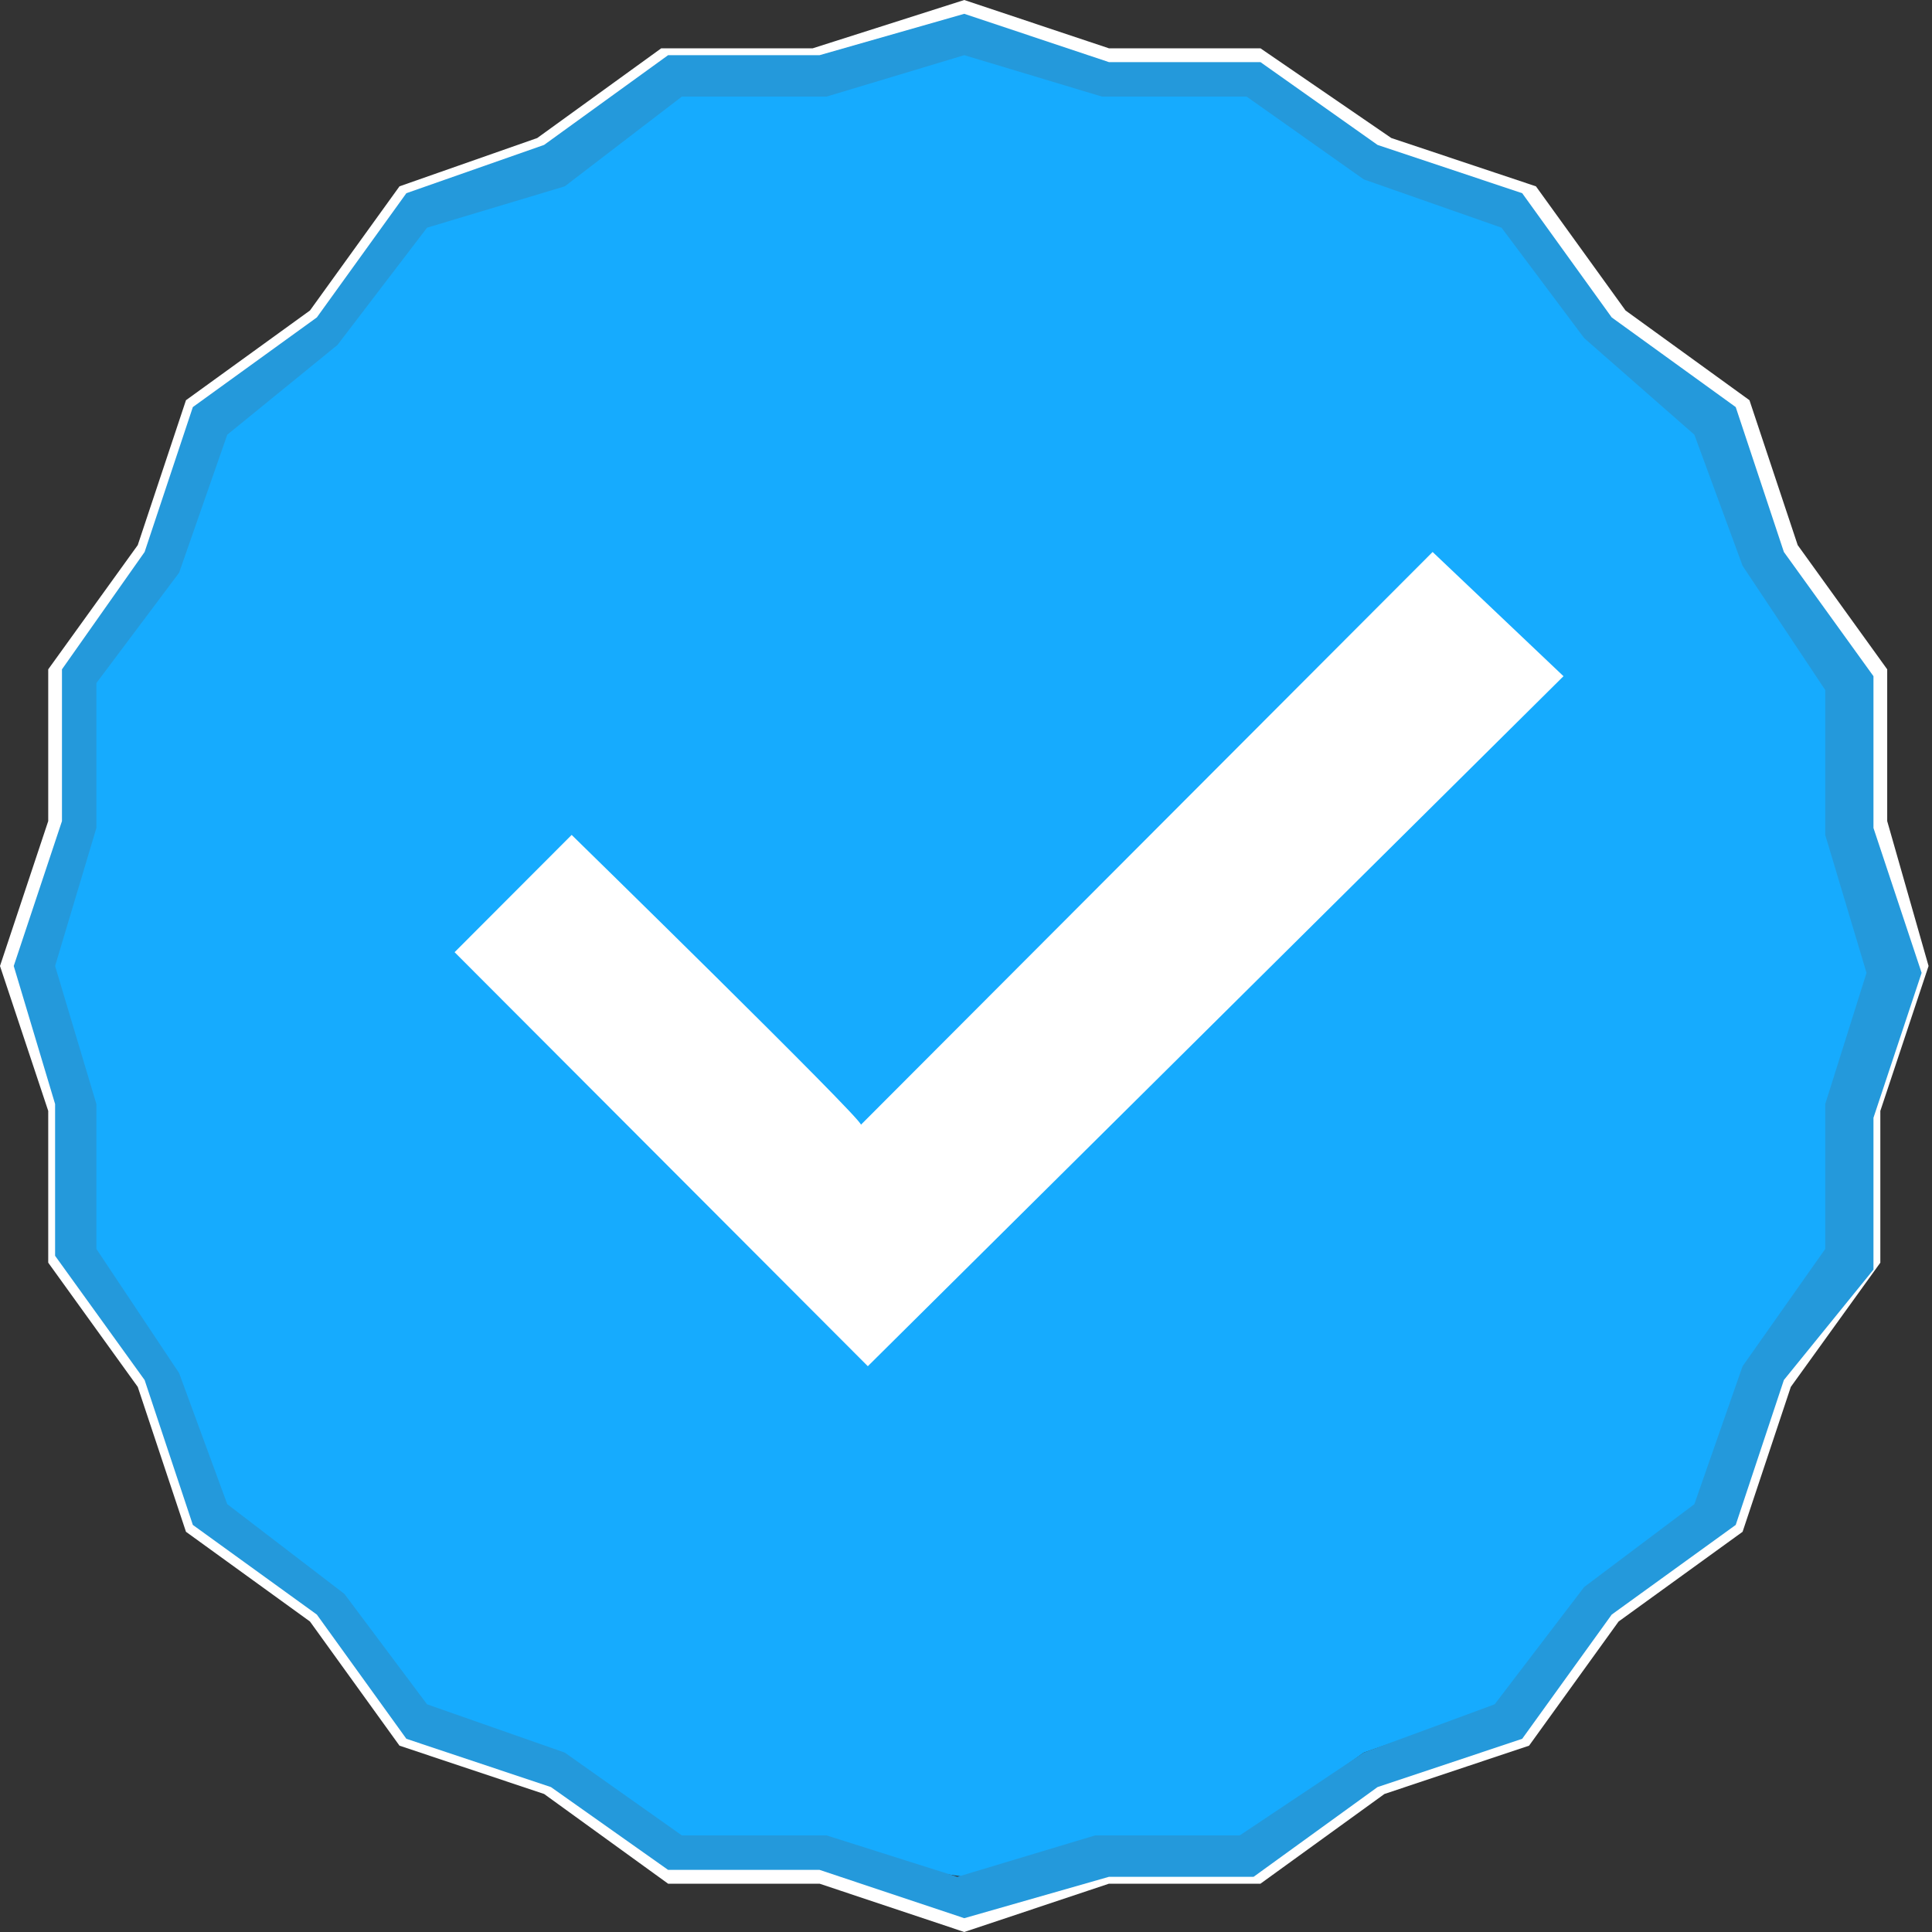 <svg width="27" height="27" viewBox="0 0 27 27" fill="none" xmlns="http://www.w3.org/2000/svg">
<rect x="0" y="0" width="27" height="27" fill="#333333" stroke="none"/>
<path d="M13.861 9.739C13.861 10.414 13.38 10.993 12.61 10.993C11.936 10.993 11.358 10.511 11.358 9.739C11.358 9.064 11.84 8.486 12.61 8.486C13.284 8.486 13.861 9.064 13.861 9.739Z" fill="white"/>
<path d="M13.476 27L11.454 26.325L9.337 26.325L7.604 25.071L5.583 24.396L4.332 22.661L2.599 21.407L1.925 19.382L0.674 17.646L0.674 15.525L0 13.5L0.674 11.475L0.674 9.354L1.925 7.618L2.599 5.593L4.332 4.339L5.583 2.604L7.508 1.929L9.241 0.675L11.358 0.675L13.476 0L15.497 0.675L17.615 0.675L19.444 1.929L21.465 2.604L22.717 4.339L24.449 5.593L25.123 7.618L26.374 9.354L26.374 11.475L26.952 13.5L26.278 15.525V17.646L25.027 19.382L24.353 21.407L22.62 22.661L21.369 24.396L19.348 25.071L17.615 26.325H15.497L13.476 27ZM9.433 25.843L11.551 25.843L13.476 26.421L15.497 25.843H17.519L19.251 24.686L21.177 24.011L22.428 22.371L24.064 21.214L24.738 19.286L25.893 17.646V15.525L26.471 13.596L25.797 11.571L25.797 9.546L24.642 7.811L23.968 5.882L22.332 4.629L21.177 2.989L19.251 2.314L17.615 1.157L15.497 1.157L13.572 0.579L11.551 1.157L9.529 1.157L7.797 2.411L5.872 3.086L4.62 4.725L3.08 5.882L2.406 7.811L1.155 9.45L1.155 11.571L0.578 13.5L1.155 15.429L1.155 17.454L2.31 19.189L2.984 21.118L4.62 22.371L5.775 24.011L7.701 24.686L9.433 25.843Z" fill="white"/>
<path d="M13.476 0.482L15.401 1.061L17.422 1.061L19.059 2.218L20.984 2.893L22.235 4.532L23.872 5.786L24.546 7.714L25.701 9.354V11.379L26.278 13.404L25.701 15.332V17.357L24.546 18.996L23.872 20.925L22.235 22.179L20.984 23.818L19.059 24.493L17.422 25.65H15.401L13.476 26.229L11.551 25.939H9.529L7.893 24.782L5.968 24.107L4.717 22.468L3.08 21.214L2.406 19.286L1.251 17.646L1.251 15.621L0.674 13.693L1.059 11.571L1.059 9.546L2.214 7.907L2.888 5.979L4.524 4.725L5.775 3.086L7.701 2.411L9.337 1.254L11.358 1.254L13.476 0.482Z" fill="#16ABFE"/>
<path d="M13.476 26.807L11.454 26.132L9.337 26.132L7.7 24.975L5.679 24.3L4.428 22.564L2.695 21.311L2.021 19.286L0.77 17.55L0.77 15.429L0.192 13.5L0.866 11.475L0.866 9.354L2.021 7.714L2.695 5.689L4.428 4.436L5.679 2.7L7.604 2.025L9.337 0.771L11.454 0.771L13.476 0.193L15.497 0.868L17.615 0.868L19.251 2.025L21.273 2.7L22.524 4.436L24.257 5.689L24.93 7.714L26.182 9.45L26.182 11.571L26.855 13.596L26.182 15.621V17.743L24.93 19.286L24.257 21.311L22.524 22.564L21.273 24.3L19.251 24.975L17.519 26.229H15.497L13.476 26.807ZM9.529 25.65L11.551 25.65L13.38 26.229L15.305 25.65H17.326L19.059 24.493L20.888 23.818L22.139 22.179L23.679 21.021L24.353 19.093L25.508 17.454V15.429L26.085 13.596L25.508 11.668L25.508 9.643L24.353 7.907L23.679 6.075L22.139 4.725L20.984 3.182L19.059 2.507L17.422 1.35L15.401 1.35L13.476 0.771L11.551 1.35L9.529 1.35L7.893 2.604L5.968 3.182L4.716 4.821L3.176 6.075L2.503 8.004L1.347 9.546L1.347 11.571L0.77 13.5L1.347 15.429L1.347 17.454L2.503 19.189L3.176 21.021L4.813 22.275L5.968 23.818L7.893 24.493L9.529 25.65Z" fill="#2499DB"/>
<path d="M7.989 11.668L6.353 13.307L12.128 19.093L21.85 9.45L20.021 7.714L12.032 15.718C12.032 15.621 7.989 11.668 7.989 11.668Z" fill="white"/>
</svg>
